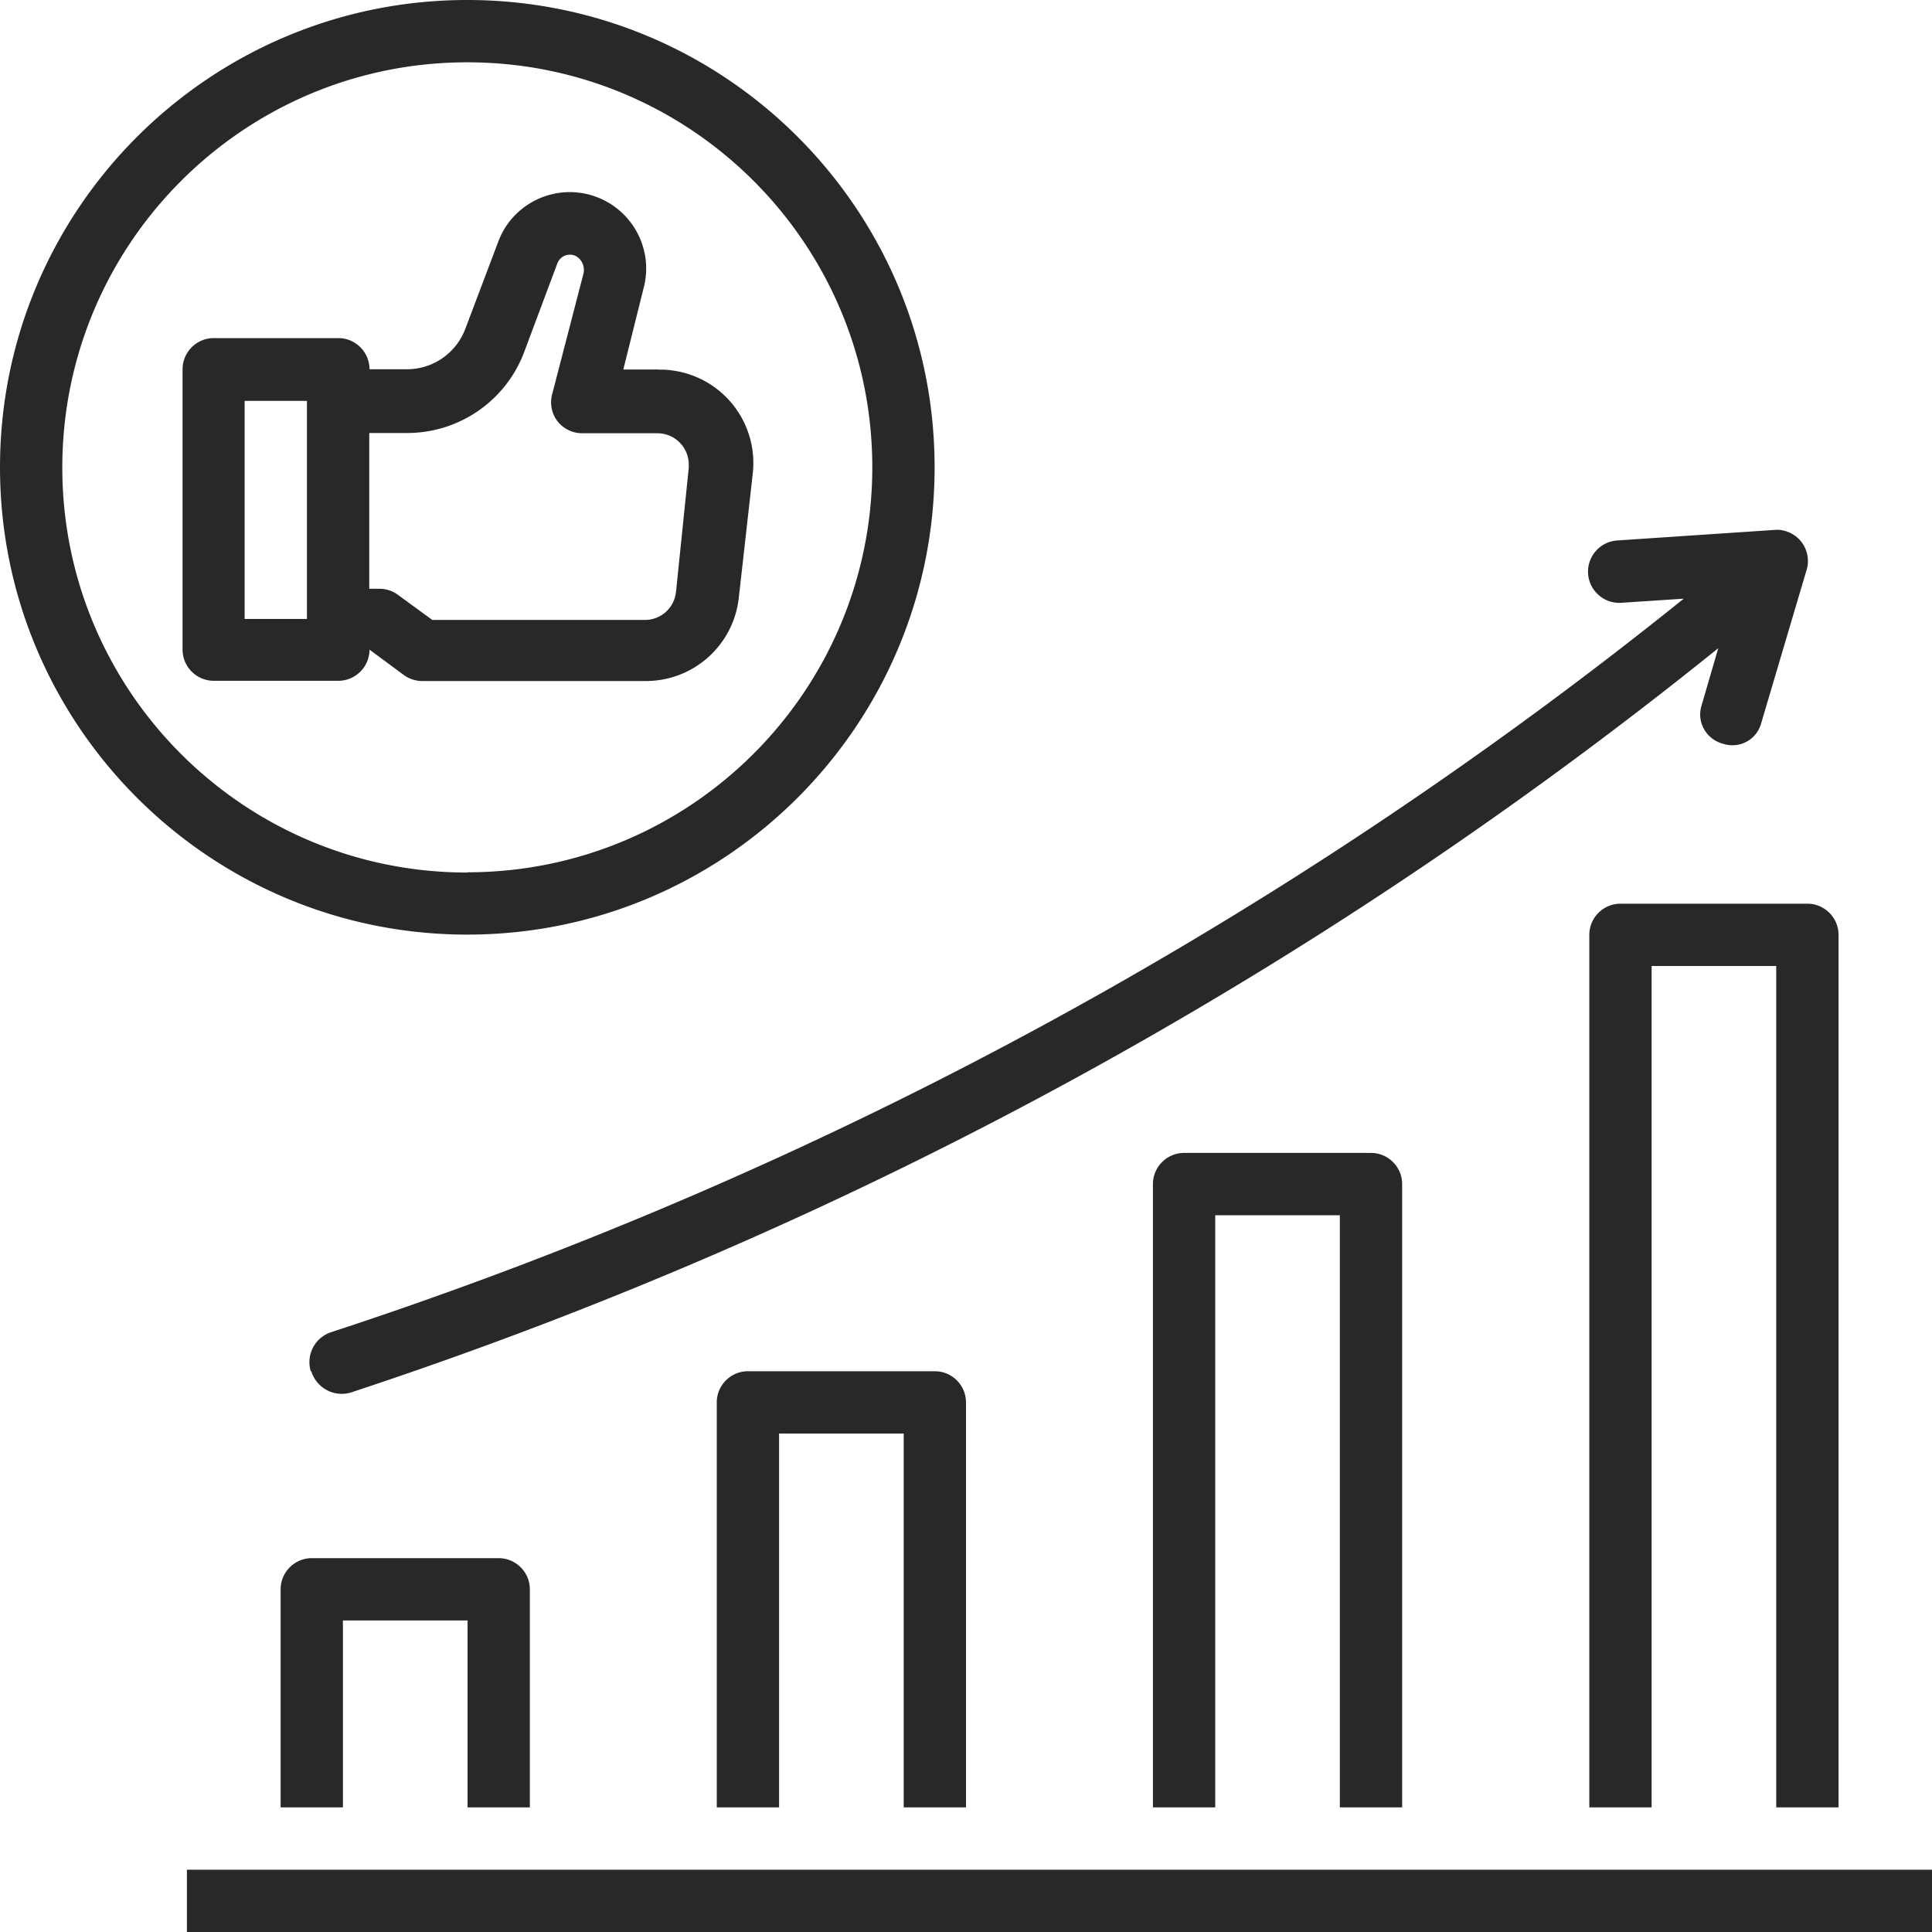 <svg xmlns="http://www.w3.org/2000/svg" fill="none" height="80" width="80"><path fill="#282828" d="M19.35 0C8.67 0 0 8.67 0 19.35 0 30.03 8.67 38.7 19.35 38.7c10.68 0 19.35-8.67 19.35-19.35C38.7 8.67 30.04 0 19.35 0zm0 36.13c-9.26 0-16.77-7.51-16.77-16.77S10.09 2.58 19.35 2.58s16.77 7.51 16.77 16.77-7.51 16.77-16.77 16.77v.01zm7.93-20.83h-1.47l.84-3.37c.45-1.69-.56-3.42-2.25-3.87-1.55-.41-3.17.41-3.75 1.9l-1.38 3.65a2.581 2.581 0 01-2.41 1.68H15.3c0-.71-.58-1.29-1.29-1.29H8.85c-.71 0-1.29.58-1.29 1.29V26.9c0 .71.58 1.29 1.29 1.29h5.16c.71 0 1.29-.58 1.29-1.29l1.42 1.05c.22.16.49.25.76.25h9.24a3.87 3.87 0 003.87-3.43l.58-5.16a3.867 3.867 0 00-3.41-4.28c-.15-.02-.31-.03-.46-.02h-.01l-.01-.01zM12.71 25.63h-2.58V16.6h2.58v9.03zm15.28-1.11a1.29 1.29 0 01-1.29 1.15h-8.8l-1.41-1.03c-.22-.17-.5-.26-.77-.26h-.43v-6.45h1.57c2.15 0 4.08-1.33 4.84-3.34l1.37-3.66c.1-.3.42-.46.72-.35h.01c.3.14.44.47.35.79l-1.29 4.97c-.1.39-.01.8.23 1.11.25.31.62.49 1.02.49h3.11c.71 0 1.29.57 1.3 1.28v.15l-.53 5.16v-.01zm30.07 50.32V49.03c0-.71-.58-1.29-1.29-1.29h-7.74c-.71 0-1.29.58-1.29 1.29v25.81h2.58V50.32h5.16v24.52h2.58zm-18.06 0V58.07c0-.71-.58-1.29-1.29-1.29h-7.74c-.71 0-1.29.58-1.29 1.29v16.77h2.58V59.36h5.16v15.48H40zm-18.06 0v-9.03c0-.71-.58-1.29-1.29-1.29h-7.74c-.71 0-1.29.58-1.29 1.29v9.03h2.58V67.1h5.16v7.74h2.58zm54.19 0V38.71c0-.71-.58-1.29-1.29-1.29H67.1c-.71 0-1.29.58-1.29 1.29v36.13h2.58V40h5.16v34.84h2.58zM7.74 77.42H80V80H7.74v-2.58zm5.15-20.64c.22.71.97 1.1 1.67.87a179.814 179.814 0 0056.59-30.81l-.7 2.4c-.19.66.19 1.34.84 1.54l.1.03c.65.19 1.34-.18 1.53-.84l1.89-6.38c.2-.68-.19-1.4-.88-1.6-.13-.04-.27-.06-.41-.05l-6.56.44c-.71.05-1.25.67-1.2 1.38.05.71.67 1.25 1.38 1.2l2.58-.17a177.42 177.42 0 01-56 30.37c-.68.22-1.06.94-.85 1.63l.02-.01z"></path></svg>